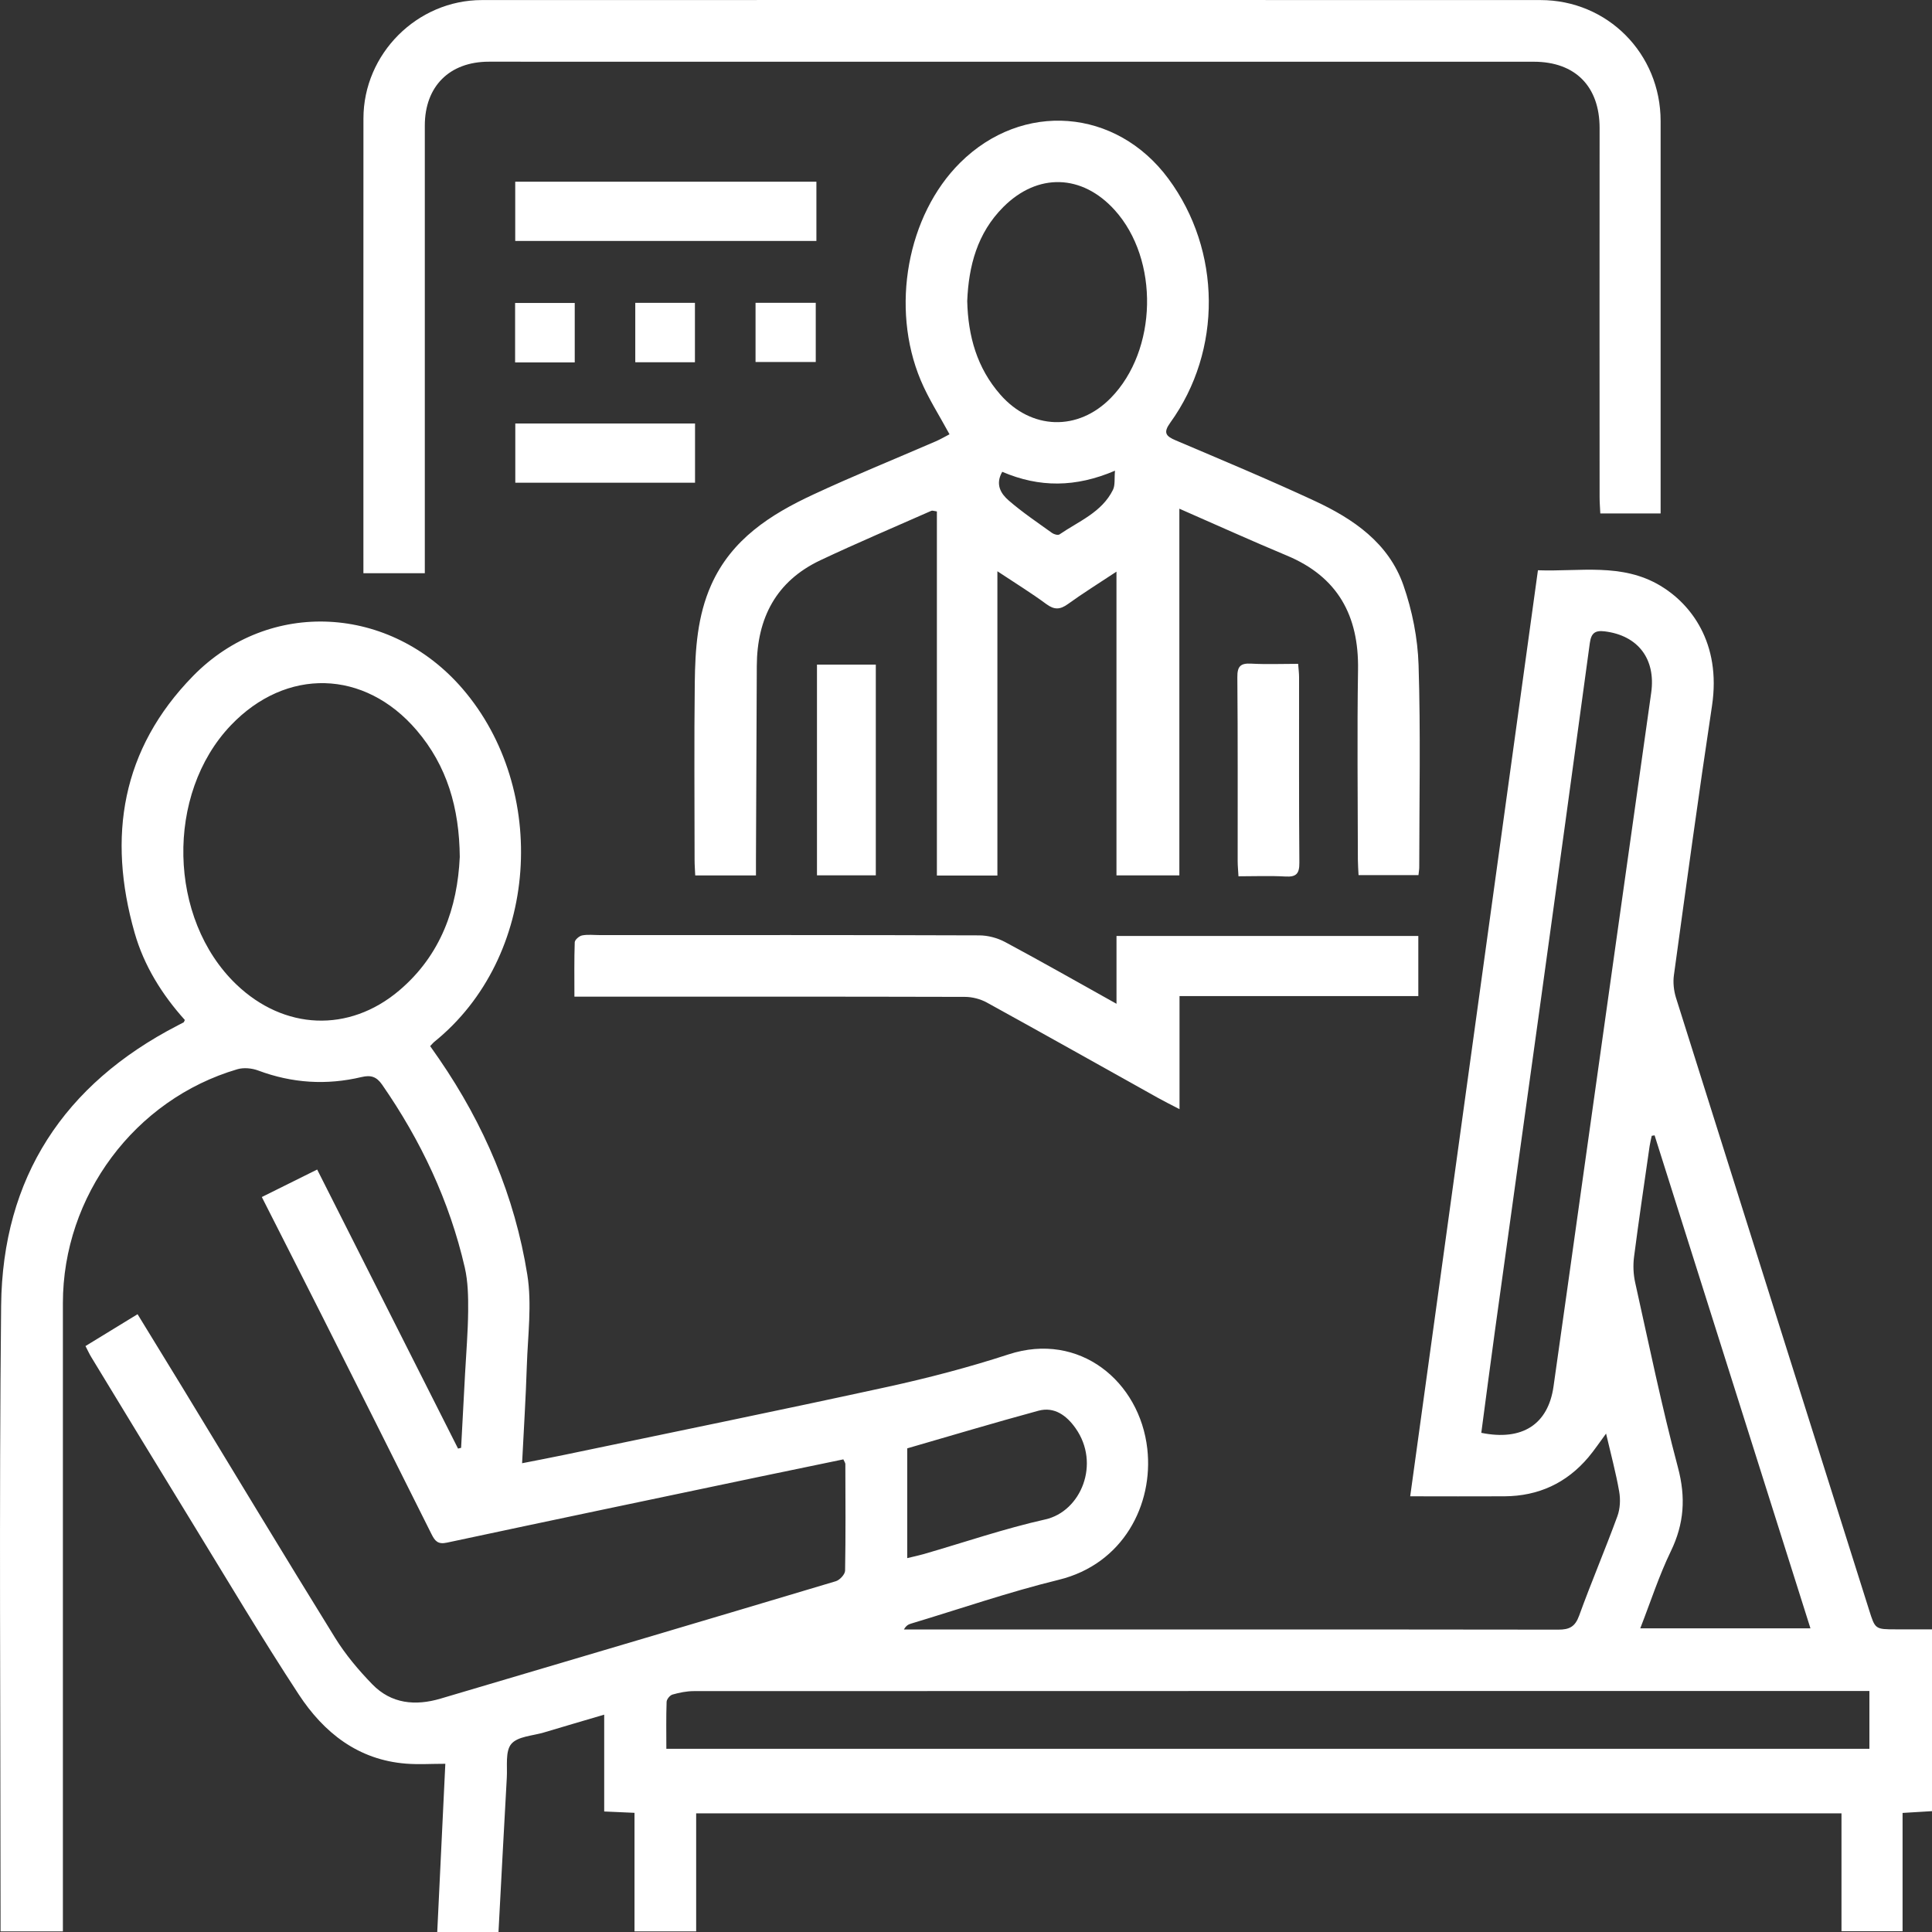 <svg width="60" height="60" viewBox="0 0 60 60" fill="none" xmlns="http://www.w3.org/2000/svg">
<rect x="0" y="0" width="60" height="60" fill="#333333" stroke="none"/>
<path d="M5.741 31.677C5.037 30.894 4.473 29.997 4.18 28.967C3.33 25.985 3.775 23.265 5.994 20.995C8.362 18.573 12.128 18.79 14.365 21.39C17.054 24.514 16.756 29.725 13.478 32.363C13.446 32.39 13.421 32.424 13.359 32.488C13.45 32.618 13.545 32.751 13.637 32.886C15.035 34.92 15.987 37.153 16.376 39.586C16.523 40.505 16.392 41.471 16.361 42.416C16.33 43.4 16.267 44.383 16.214 45.442C16.682 45.35 17.104 45.27 17.525 45.182C20.872 44.482 24.223 43.799 27.564 43.07C28.83 42.793 30.091 42.463 31.323 42.061C33.527 41.343 35.398 42.905 35.631 44.998C35.824 46.724 34.885 48.572 32.88 49.062C31.333 49.44 29.82 49.964 28.292 50.423C28.216 50.446 28.143 50.479 28.072 50.605C28.257 50.605 28.442 50.605 28.627 50.605C35.217 50.605 41.806 50.601 48.396 50.61C48.744 50.61 48.917 50.517 49.041 50.177C49.417 49.14 49.85 48.125 50.229 47.089C50.315 46.856 50.329 46.567 50.285 46.32C50.184 45.739 50.028 45.166 49.878 44.521C49.669 44.803 49.511 45.041 49.328 45.258C48.649 46.061 47.776 46.462 46.726 46.469C45.767 46.475 44.808 46.469 43.795 46.469C45.119 36.867 46.437 27.32 47.762 17.71C49.054 17.758 50.366 17.472 51.566 18.191C52.49 18.744 53.465 19.948 53.167 21.925C52.747 24.707 52.368 27.496 51.985 30.283C51.953 30.511 51.981 30.765 52.049 30.985C54.043 37.323 56.045 43.658 58.045 49.995C58.236 50.598 58.23 50.6 58.883 50.601C59.246 50.601 59.61 50.601 60 50.601V56.247C59.712 56.264 59.424 56.281 59.086 56.302V59.976H57.189V56.315H21.62V59.98H19.705V56.299C19.366 56.284 19.088 56.271 18.764 56.257V53.25C18.098 53.447 17.495 53.622 16.893 53.803C16.542 53.908 16.076 53.924 15.878 54.161C15.687 54.389 15.76 54.85 15.739 55.21C15.649 56.802 15.567 58.395 15.481 60H13.579C13.665 58.216 13.748 56.489 13.83 54.776C13.394 54.776 13.002 54.802 12.615 54.772C11.121 54.657 10.057 53.809 9.279 52.624C8.132 50.875 7.063 49.073 5.97 47.29C4.919 45.579 3.878 43.862 2.835 42.147C2.777 42.052 2.731 41.95 2.655 41.803C3.191 41.476 3.715 41.156 4.272 40.814C4.751 41.597 5.216 42.352 5.677 43.109C7.25 45.694 8.811 48.286 10.404 50.86C10.727 51.382 11.133 51.866 11.562 52.307C12.151 52.914 12.899 52.985 13.686 52.751C17.777 51.54 21.87 50.33 25.958 49.106C26.079 49.07 26.242 48.894 26.245 48.78C26.265 47.678 26.256 46.573 26.253 45.469C26.253 45.432 26.223 45.395 26.191 45.322C25.323 45.502 24.455 45.68 23.587 45.862C20.351 46.541 17.113 47.217 13.88 47.908C13.6 47.969 13.508 47.858 13.402 47.646C12.278 45.395 11.149 43.146 10.017 40.898C9.4 39.672 8.777 38.452 8.131 37.175C8.704 36.89 9.252 36.618 9.85 36.321C11.32 39.233 12.773 42.11 14.225 44.987C14.256 44.98 14.289 44.972 14.32 44.964C14.361 44.197 14.402 43.428 14.443 42.661C14.478 42.012 14.533 41.364 14.539 40.714C14.543 40.265 14.534 39.801 14.435 39.367C13.96 37.303 13.071 35.421 11.866 33.684C11.693 33.436 11.518 33.38 11.227 33.449C10.141 33.707 9.072 33.64 8.019 33.246C7.824 33.173 7.569 33.148 7.372 33.206C4.182 34.142 1.953 37.141 1.953 40.472C1.953 46.769 1.953 53.065 1.953 59.362C1.953 59.559 1.953 59.754 1.953 59.98H0.017C0.017 59.794 0.017 59.615 0.017 59.435C0.017 53.138 -0.031 46.841 0.035 40.546C0.077 36.572 1.985 33.671 5.517 31.847C5.579 31.815 5.642 31.783 5.703 31.75C5.713 31.744 5.716 31.726 5.74 31.677H5.741ZM14.279 26.623C14.266 25.086 13.881 23.782 12.94 22.68C11.321 20.785 8.887 20.724 7.168 22.526C5.135 24.658 5.216 28.537 7.337 30.57C8.821 31.992 10.836 32.082 12.397 30.761C13.701 29.657 14.206 28.179 14.278 26.622L14.279 26.623ZM58.056 54.311V52.515C57.893 52.515 57.768 52.515 57.642 52.515C45.611 52.515 33.58 52.515 21.549 52.519C21.326 52.519 21.1 52.565 20.885 52.626C20.806 52.648 20.704 52.772 20.702 52.853C20.685 53.329 20.694 53.806 20.694 54.311H58.056ZM46.003 44.498C47.275 44.757 48.079 44.235 48.246 43.058C48.537 41.015 48.822 38.97 49.109 36.926C49.832 31.787 50.553 26.648 51.28 21.51C51.426 20.468 50.874 19.737 49.84 19.608C49.537 19.57 49.416 19.659 49.373 19.973C48.869 23.7 48.354 27.425 47.839 31.151C47.371 34.54 46.898 37.929 46.428 41.319C46.282 42.378 46.144 43.439 46.003 44.497V44.498ZM51.385 35.259C51.355 35.264 51.326 35.269 51.296 35.274C51.274 35.381 51.246 35.487 51.23 35.595C51.066 36.742 50.894 37.889 50.746 39.038C50.713 39.298 50.725 39.576 50.782 39.832C51.209 41.749 51.605 43.675 52.11 45.573C52.358 46.503 52.304 47.319 51.889 48.176C51.522 48.933 51.263 49.742 50.94 50.569H56.225C54.602 45.436 52.994 40.348 51.385 35.26V35.259ZM28.175 48.389C28.384 48.338 28.534 48.307 28.682 48.265C29.941 47.901 31.186 47.473 32.462 47.187C33.569 46.94 34.184 45.458 33.401 44.352C33.127 43.965 32.748 43.676 32.248 43.812C30.888 44.181 29.538 44.586 28.175 44.98V48.389Z" fill="white"/>
<path d="M30.976 27.191H29.096V15.883C29.003 15.871 28.956 15.849 28.923 15.864C27.774 16.372 26.616 16.862 25.48 17.398C24.104 18.047 23.509 19.195 23.503 20.684C23.494 22.692 23.486 24.701 23.477 26.709C23.477 26.86 23.477 27.011 23.477 27.188H21.591C21.584 27.016 21.571 26.864 21.571 26.712C21.57 24.873 21.555 23.034 21.577 21.195C21.59 20.162 21.657 19.131 22.088 18.164C22.719 16.748 23.929 15.976 25.253 15.36C26.508 14.775 27.792 14.256 29.063 13.705C29.213 13.64 29.354 13.556 29.488 13.487C29.171 12.901 28.832 12.377 28.594 11.81C27.646 9.551 28.179 6.68 29.818 5.053C31.752 3.133 34.665 3.357 36.287 5.552C37.934 7.781 37.964 10.884 36.342 13.129C36.12 13.437 36.204 13.545 36.513 13.676C37.956 14.29 39.404 14.894 40.826 15.555C42.028 16.113 43.124 16.861 43.583 18.172C43.858 18.96 44.029 19.819 44.055 20.652C44.121 22.744 44.077 24.839 44.076 26.933C44.076 27.002 44.062 27.071 44.052 27.178H42.191C42.184 27.026 42.171 26.863 42.17 26.7C42.168 24.733 42.144 22.766 42.175 20.8C42.202 19.121 41.548 17.914 39.962 17.253C38.87 16.797 37.791 16.308 36.626 15.798V27.186H34.673V17.753C34.116 18.122 33.629 18.424 33.166 18.759C32.922 18.935 32.742 18.944 32.493 18.759C32.03 18.417 31.539 18.115 30.975 17.741V27.19L30.976 27.191ZM30.038 9.347C30.064 10.442 30.341 11.427 31.067 12.256C32.029 13.353 33.476 13.4 34.496 12.36C35.948 10.879 36.007 8.06 34.617 6.523C33.602 5.402 32.224 5.363 31.159 6.429C30.349 7.24 30.083 8.26 30.038 9.347ZM31.125 14.653C30.899 15.047 31.088 15.337 31.326 15.543C31.75 15.91 32.218 16.225 32.673 16.552C32.733 16.595 32.856 16.629 32.903 16.597C33.5 16.187 34.218 15.913 34.564 15.212C34.636 15.066 34.604 14.868 34.627 14.618C33.404 15.141 32.281 15.146 31.127 14.653H31.125Z" fill="white"/>
<path d="M51.574 15.945H49.699C49.691 15.766 49.677 15.602 49.677 15.439C49.675 11.62 49.674 7.799 49.677 3.979C49.678 2.688 48.924 1.917 47.632 1.917C36.815 1.916 25.999 1.916 15.182 1.916C13.961 1.916 13.194 2.681 13.193 3.898C13.193 8.341 13.193 12.783 13.193 17.226C13.193 17.407 13.193 17.589 13.193 17.802H11.286C11.286 17.648 11.286 17.497 11.286 17.347C11.286 12.791 11.284 8.236 11.287 3.68C11.288 1.671 12.954 0.003 14.966 0.002C25.924 -0.001 36.882 -0.001 47.839 0.002C49.925 0.002 51.572 1.666 51.572 3.76C51.573 7.622 51.572 11.485 51.572 15.347V15.945H51.574Z" fill="white"/>
<path d="M34.674 31.173V29.067H44.047V30.935H36.631V34.446C36.357 34.303 36.163 34.208 35.975 34.103C34.198 33.111 32.426 32.114 30.644 31.133C30.445 31.024 30.194 30.96 29.966 30.959C26.15 30.949 22.334 30.951 18.517 30.952C18.309 30.952 18.102 30.952 17.839 30.952C17.839 30.358 17.83 29.81 17.849 29.263C17.852 29.186 17.989 29.067 18.079 29.05C18.256 29.016 18.444 29.04 18.628 29.04C22.557 29.04 26.487 29.035 30.416 29.049C30.683 29.05 30.977 29.129 31.213 29.255C32.344 29.861 33.459 30.496 34.673 31.173H34.674Z" fill="white"/>
<path d="M25.354 5.643V7.483H16.001V5.643H25.354Z" fill="white"/>
<path d="M40.315 20.616C40.327 20.783 40.344 20.906 40.344 21.029C40.346 22.951 40.337 24.873 40.353 26.795C40.355 27.133 40.257 27.24 39.922 27.221C39.447 27.194 38.969 27.214 38.462 27.214C38.452 27.031 38.438 26.893 38.437 26.756C38.435 24.849 38.444 22.941 38.427 21.033C38.423 20.691 38.528 20.591 38.859 20.61C39.335 20.636 39.811 20.616 40.315 20.616H40.315Z" fill="white"/>
<path d="M25.372 20.64H27.199V27.184H25.372V20.64Z" fill="white"/>
<path d="M21.585 13.152V14.991H16.003V13.152H21.585Z" fill="white"/>
<path d="M17.849 9.409V11.255H15.997V9.409H17.849Z" fill="white"/>
<path d="M19.729 11.25V9.405H21.582V11.25H19.729Z" fill="white"/>
<path d="M23.464 11.242V9.404H25.334V11.242H23.464Z" fill="white"/>
</svg>
